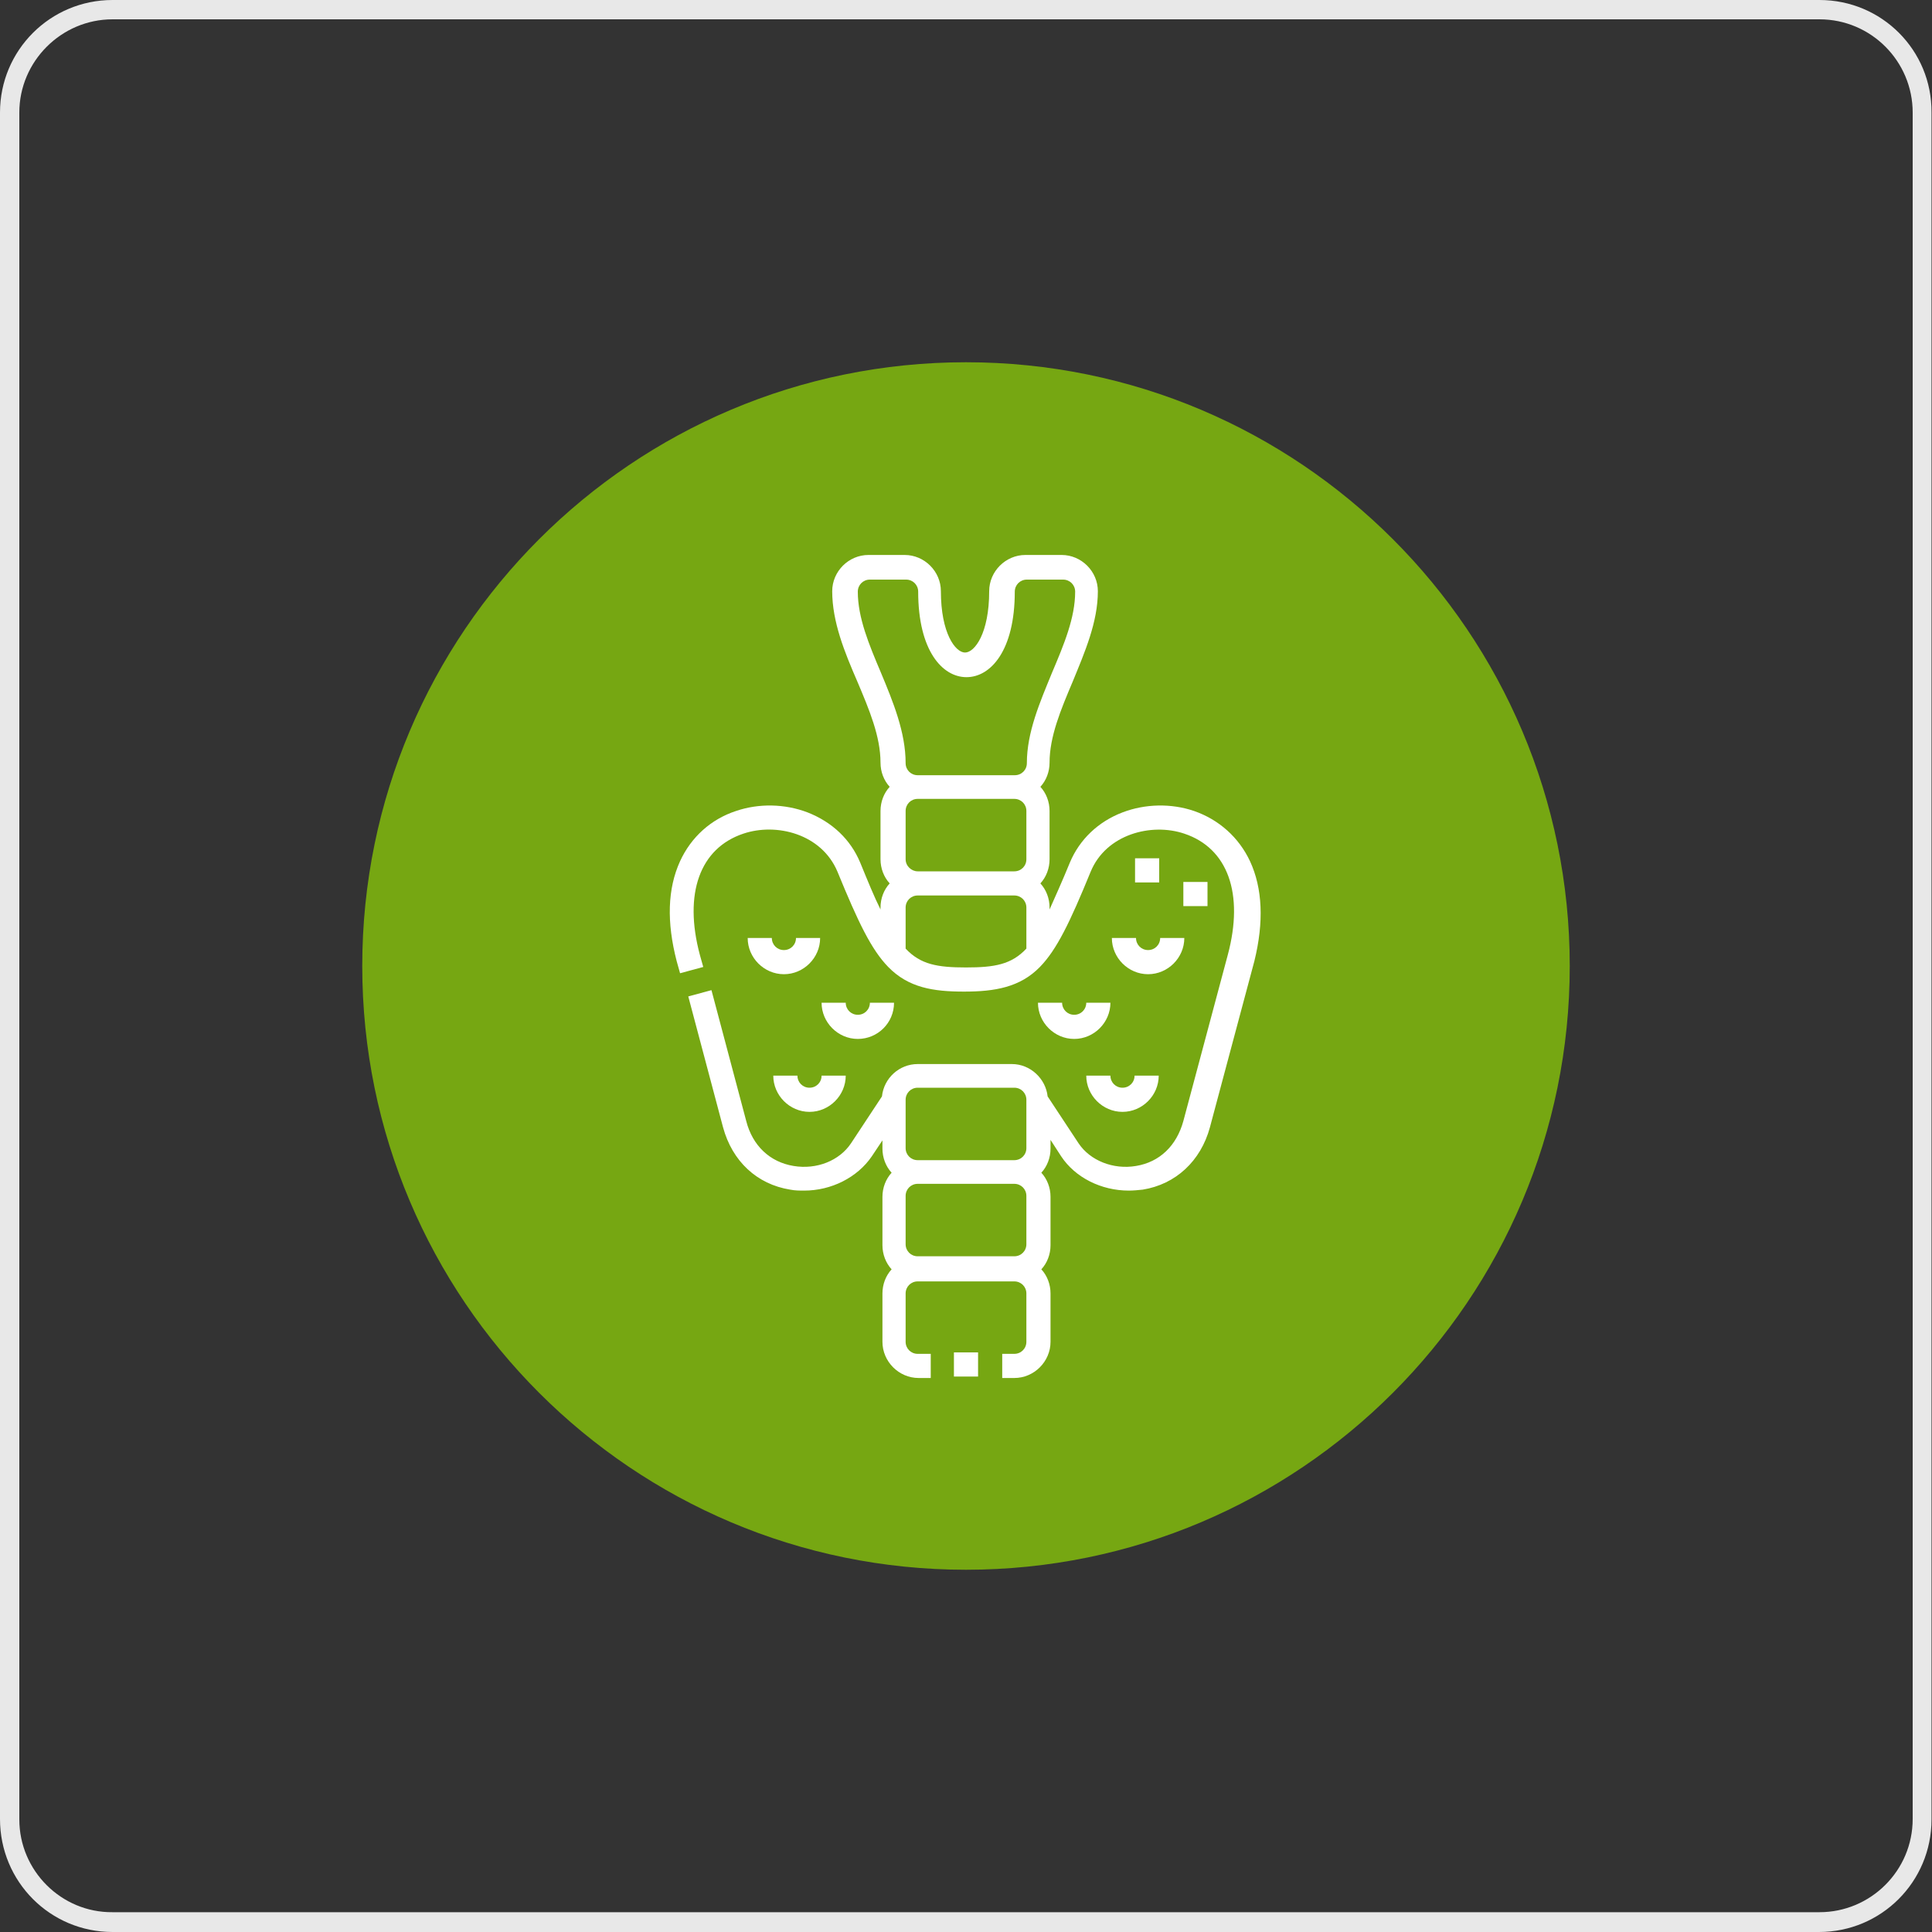 <?xml version="1.0" encoding="UTF-8"?>
<!-- Generator: Adobe Illustrator 28.0.0, SVG Export Plug-In . SVG Version: 6.00 Build 0)  -->
<svg xmlns="http://www.w3.org/2000/svg" xmlns:xlink="http://www.w3.org/1999/xlink" version="1.1" id="Layer_1" x="0px" y="0px" viewBox="0 0 400 400" style="enable-background:new 0 0 400 400;" xml:space="preserve">
<rect x="0" y="0" width="400" height="400" fill="#333333" stroke="none"/>
<style type="text/css">
	.st0{fill:#E8E8E8;}
	.st1{fill:#76A712;}
	.st2{fill:#FFFFFF;}
</style>
<path class="st0" d="M376.7,4c10.7,0,19.3,8.7,19.3,19.3v353.3c0,10.7-8.7,19.3-19.3,19.3H23.3C12.7,396,4,387.3,4,376.7V23.3  C4,12.7,12.7,4,23.3,4H376.7 M376.7,0H23.3C10.4,0,0,10.4,0,23.3v353.3C0,389.6,10.4,400,23.3,400h353.3c12.9,0,23.3-10.4,23.3-23.3  V23.3C400,10.4,389.6,0,376.7,0L376.7,0z"></path>
<path class="st1" d="M200,75L200,75c-69,0-125,56-125,125v0c0,69,56,125,125,125h0c69,0,125-56,125-125v0C325,131,269,75,200,75z"></path>
<g>
	<rect x="197.5" y="280" class="st2" width="5" height="5"></rect>
	<path class="st2" d="M258.8,178.3c-2.3-4.9-6.4-8.6-11.6-10.4c-4.7-1.6-10.1-1.5-14.8,0.3c-5,1.9-8.9,5.6-10.9,10.4   c-1.6,3.9-3,7-4.2,9.7v-0.4c0-1.9-0.7-3.7-1.9-5c1.2-1.3,1.9-3.1,1.9-5v-10c0-1.9-0.7-3.7-1.9-5c1.2-1.3,1.9-3.1,1.9-5   c0-5.4,2.3-10.9,4.8-16.8c2.5-6.1,5.2-12.3,5.2-18.7c0-4.1-3.4-7.5-7.5-7.5h-7.5c-4.1,0-7.5,3.4-7.5,7.5c0,8.7-3,12.7-5,12.7   c-2,0-5-4-5-12.7c0-4.1-3.4-7.5-7.5-7.5h-7.5c-4.1,0-7.5,3.4-7.5,7.5c0,6.4,2.6,12.7,5.2,18.7c2.5,5.9,4.8,11.4,4.8,16.8   c0,1.9,0.7,3.7,1.9,5c-1.2,1.3-1.9,3.1-1.9,5v10c0,1.9,0.7,3.7,1.9,5c-1.2,1.3-1.9,3.1-1.9,5v0.4c-1.3-2.6-2.6-5.8-4.2-9.7   c-2-4.8-5.8-8.4-10.9-10.4c-4.7-1.8-10.1-1.9-14.8-0.3c-5.2,1.7-9.3,5.4-11.6,10.4c-2.6,5.7-2.8,12.6-0.7,20.7l0.7,2.5l4.8-1.3   l-0.7-2.5c-3.4-12.7,0-22.1,9-25.1c6.8-2.3,16.2,0,19.5,7.9c4.3,10.5,7,16.1,10.5,19.7c4.2,4.3,9.3,5.1,15.7,5.1s11.6-0.9,15.7-5.1   c3.5-3.6,6.2-9.2,10.5-19.7c3.2-7.8,12.6-10.2,19.4-7.9c9,3,12.4,12.4,9,25.1l-9.2,34.4c-1.4,5.1-4.9,8.5-9.8,9.3   c-4.7,0.8-9.5-1.1-11.9-4.7l-6.4-9.7c-0.4-3.7-3.6-6.7-7.4-6.7H190c-3.8,0-7,2.9-7.4,6.7l-6.4,9.7c-2.4,3.6-7.1,5.5-11.9,4.7   c-4.9-0.8-8.5-4.2-9.8-9.3l-7.2-27.1l-4.8,1.3l7.2,27.1c1.9,7,7,11.8,13.9,12.9c1,0.2,1.9,0.2,2.9,0.2c5.6,0,11-2.7,14-7.1l2.2-3.3   v1.7c0,1.9,0.7,3.7,1.9,5c-1.2,1.3-1.9,3.1-1.9,5v10c0,1.9,0.7,3.7,1.9,5c-1.2,1.3-1.9,3.1-1.9,5v10c0,4.1,3.4,7.5,7.5,7.5h2.5v-5   H190c-1.4,0-2.5-1.1-2.5-2.5v-10c0-1.4,1.1-2.5,2.5-2.5H210c1.4,0,2.5,1.1,2.5,2.5v10c0,1.4-1.1,2.5-2.5,2.5h-2.5v5h2.5   c4.1,0,7.5-3.4,7.5-7.5v-10c0-1.9-0.7-3.7-1.9-5c1.2-1.3,1.9-3.1,1.9-5v-10c0-1.9-0.7-3.7-1.9-5c1.2-1.3,1.9-3.1,1.9-5V236l2.2,3.4   c2.9,4.4,8.3,7.1,14,7.1c1,0,1.9-0.1,2.9-0.2c6.8-1.1,12-5.9,13.9-12.9l9.2-34.4C261.7,190.9,261.4,183.9,258.8,178.3z    M187.5,177.9v-10c0-1.4,1.1-2.5,2.5-2.5H210c1.4,0,2.5,1.1,2.5,2.5v10c0,1.4-1.1,2.5-2.5,2.5H190   C188.7,180.4,187.5,179.3,187.5,177.9z M182.4,139.3c-2.5-5.9-4.8-11.4-4.8-16.8c0-1.4,1.1-2.5,2.5-2.5h7.5c1.4,0,2.5,1.1,2.5,2.5   c0,12.2,5,17.7,10,17.7s10-5.5,10-17.7c0-1.4,1.1-2.5,2.5-2.5h7.5c1.4,0,2.5,1.1,2.5,2.5c0,5.4-2.3,10.9-4.8,16.8   c-2.5,6.1-5.2,12.3-5.2,18.7c0,1.4-1.1,2.5-2.5,2.5H190c-1.4,0-2.5-1.1-2.5-2.5C187.5,151.6,184.9,145.3,182.4,139.3z M200,200.3   c-5.9,0-9.4-0.6-12.5-3.9v-8.5c0-1.4,1.1-2.5,2.5-2.5H210c1.4,0,2.5,1.1,2.5,2.5v8.5C209.4,199.7,205.9,200.3,200,200.3z    M187.5,227.7c0-1.4,1.1-2.5,2.5-2.5H210c1.4,0,2.5,1.1,2.5,2.5v10c0,1.4-1.1,2.5-2.5,2.5H190c-1.4,0-2.5-1.1-2.5-2.5V227.7z    M190,260.1c-1.4,0-2.5-1.1-2.5-2.5v-10c0-1.4,1.1-2.5,2.5-2.5H210c1.4,0,2.5,1.1,2.5,2.5v10c0,1.4-1.1,2.5-2.5,2.5H190z"></path>
	<path class="st2" d="M224.9,222.7c0,4.1,3.4,7.5,7.5,7.5c4.1,0,7.5-3.4,7.5-7.5h-5c0,1.4-1.1,2.5-2.5,2.5c-1.4,0-2.5-1.1-2.5-2.5   H224.9z"></path>
	<path class="st2" d="M167.6,225.2c-1.4,0-2.5-1.1-2.5-2.5h-5c0,4.1,3.4,7.5,7.5,7.5c4.1,0,7.5-3.4,7.5-7.5h-5   C170.1,224.1,169,225.2,167.6,225.2z"></path>
	<path class="st2" d="M237.7,201.7c4.1,0,7.5-3.4,7.5-7.5h-5c0,1.4-1.1,2.5-2.5,2.5c-1.4,0-2.5-1.1-2.5-2.5h-5   C230.2,198.3,233.6,201.7,237.7,201.7z"></path>
	<path class="st2" d="M222.4,210.1c-1.4,0-2.5-1.1-2.5-2.5h-5c0,4.1,3.4,7.5,7.5,7.5c4.1,0,7.5-3.4,7.5-7.5h-5   C224.9,209,223.8,210.1,222.4,210.1z"></path>
	<path class="st2" d="M162.3,196.7c-1.4,0-2.5-1.1-2.5-2.5h-5c0,4.1,3.4,7.5,7.5,7.5c4.1,0,7.5-3.4,7.5-7.5h-5   C164.8,195.6,163.7,196.7,162.3,196.7z"></path>
	<path class="st2" d="M185.1,207.6h-5c0,1.4-1.1,2.5-2.5,2.5c-1.4,0-2.5-1.1-2.5-2.5h-5c0,4.1,3.4,7.5,7.5,7.5   S185.1,211.8,185.1,207.6z"></path>
	<rect x="245" y="182.6" class="st2" width="5" height="5"></rect>
	<rect x="235" y="177.7" class="st2" width="5" height="5"></rect>
</g>
</svg>
